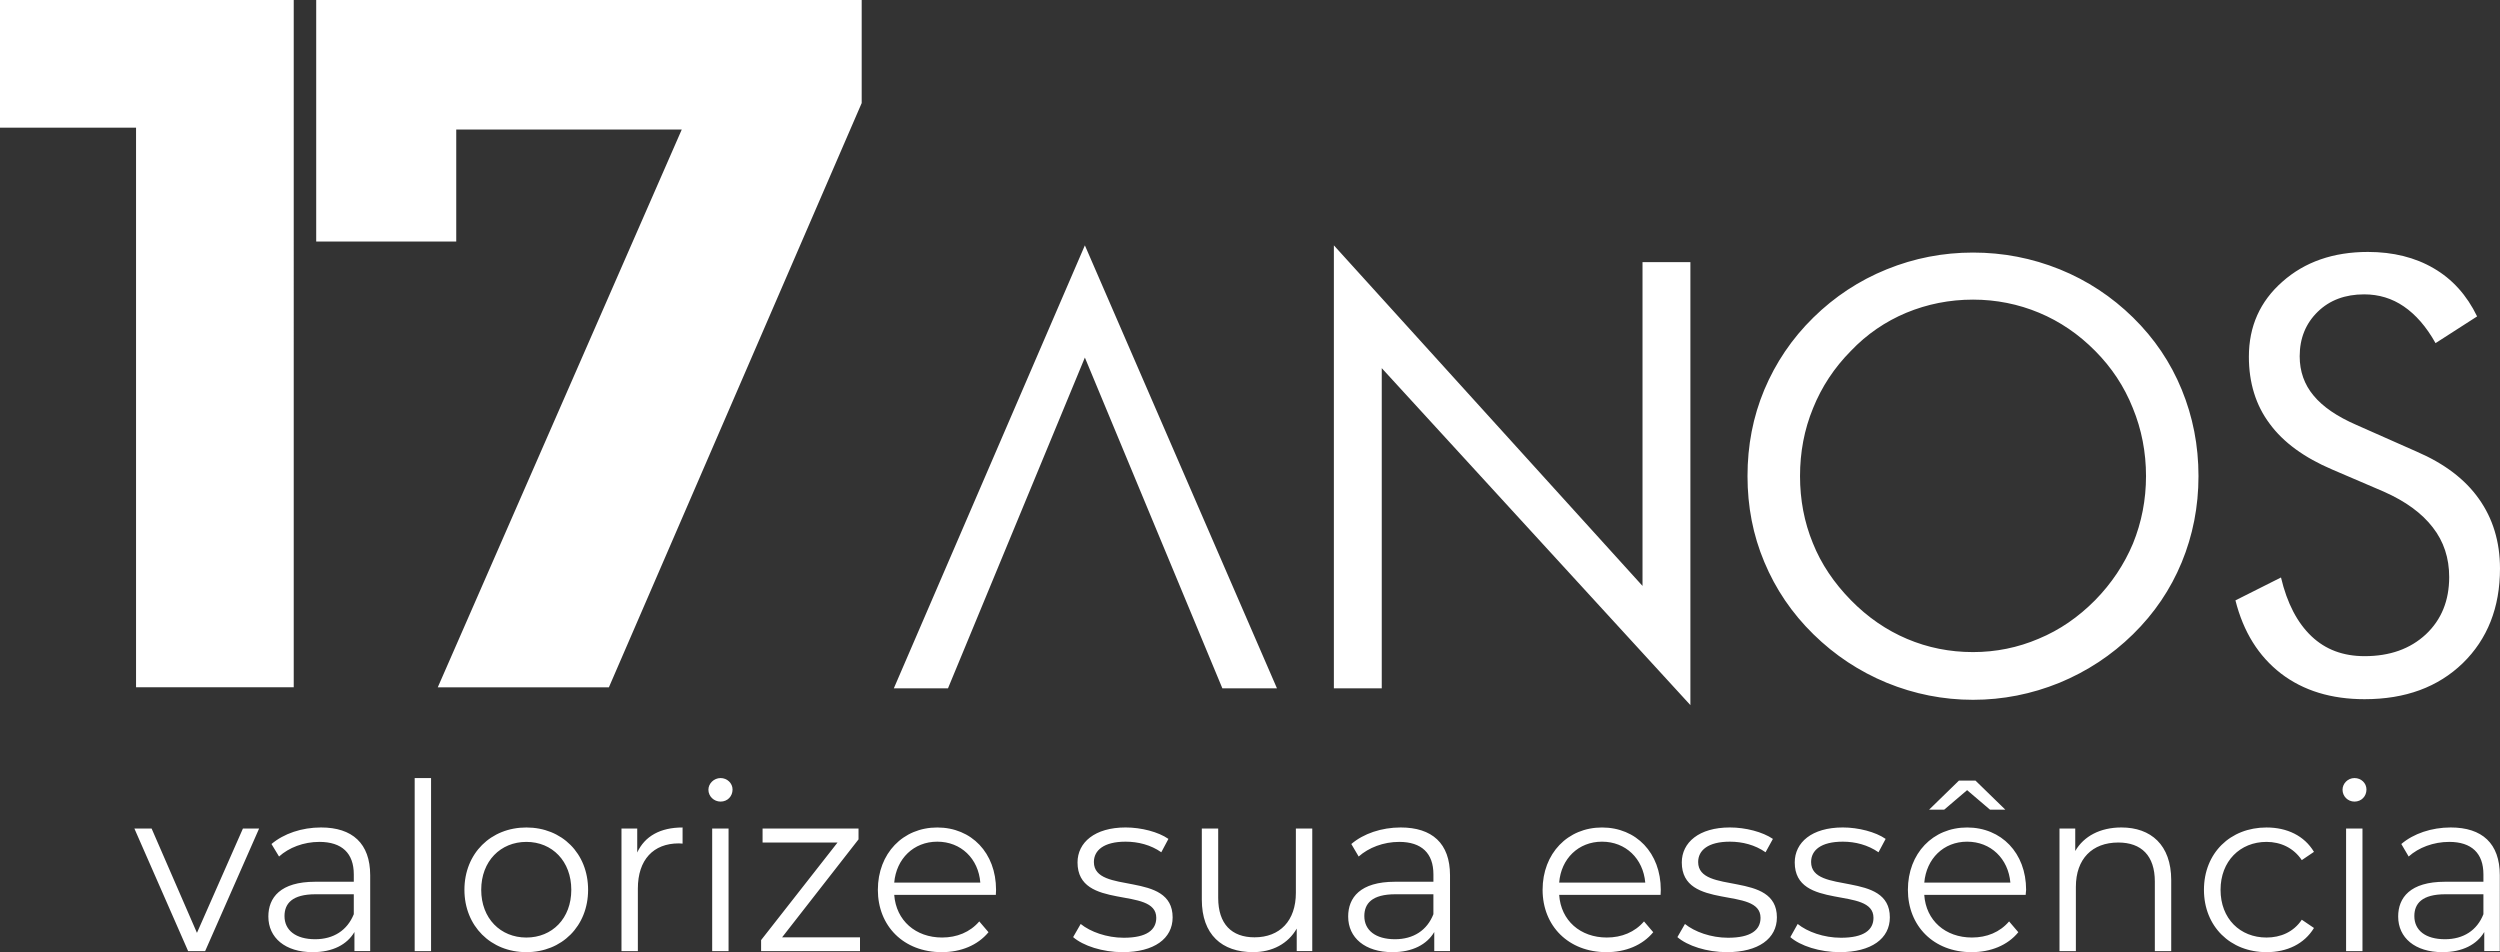 <svg xmlns="http://www.w3.org/2000/svg" xmlns:xlink="http://www.w3.org/1999/xlink" id="Layer_1" x="0px" y="0px" viewBox="0 0 1391.57 530" style="enable-background:new 0 0 1391.57 530;" xml:space="preserve"><rect x="0" y="0" width="1391.57" height="530" fill="#333333" stroke="none"/><style type="text/css">	.st0{fill-rule:evenodd;clip-rule:evenodd;fill:#FFFFFF;}</style><g>	<path class="st0" d="M1098.22,362.97c12.74,0,25.01-2.48,36.58-7.44c11.69-4.84,22.09-12.04,31.44-21.48  c9.12-9.33,16.13-19.83,21.04-31.52c4.79-11.8,7.25-24.32,7.25-37.54s-2.45-25.97-7.36-37.89c-4.79-12.04-11.8-22.55-20.92-31.75  c-9.23-9.33-19.63-16.41-31.2-21.25c-11.57-4.84-23.96-7.32-36.81-7.32c-13.09,0-25.48,2.48-37.16,7.32  c-11.57,4.84-21.97,11.92-30.85,21.25c-9.23,9.33-16.24,19.95-21.04,31.87c-4.91,11.92-7.25,24.55-7.25,37.77s2.34,25.61,7.13,37.3  c4.67,11.69,11.8,22.19,21.15,31.75c9.35,9.56,19.87,16.76,31.32,21.6C1072.98,360.49,1085.25,362.97,1098.22,362.97  L1098.22,362.97z M0,0v71.06h75.73v311.51h87.77V0H0z M176.01,0v134.45h77.95V72.12h125.52l-135.8,310.45h95.25l140.71-325.2V0  H176.01z M1364.1,460.59c-10.64,0-20.69,3.42-27.46,9.21l4.09,6.96c5.49-4.96,13.79-8.14,22.56-8.14  c12.51,0,19.05,6.37,19.05,18.06v4.13h-21.39c-19.4,0-26.06,8.85-26.06,19.36c0,11.8,9.35,19.83,24.66,19.83  c11.1,0,19.17-4.25,23.26-11.21v10.62h8.65v-42.26C1391.45,469.45,1381.63,460.59,1364.1,460.59L1364.1,460.59z M1360.95,522.8  c-10.87,0-17.06-4.96-17.06-12.87c0-6.96,4.21-12.16,17.3-12.16h21.15v11.1C1378.83,517.84,1371.23,522.8,1360.95,522.8  L1360.95,522.8z M1310.58,446.19c3.86,0,6.66-2.95,6.66-6.73c0-3.54-2.92-6.37-6.66-6.37s-6.66,3.07-6.66,6.49  C1303.92,443.24,1306.84,446.19,1310.58,446.19L1310.58,446.19z M1305.9,529.41h9.12v-68.23h-9.12V529.41z M1261.61,530  c11.45,0,21.04-4.6,26.41-13.46l-6.78-4.6c-4.56,6.85-11.8,9.92-19.63,9.92c-14.73,0-25.59-10.51-25.59-26.56  c0-15.94,10.87-26.68,25.59-26.68c7.83,0,15.08,3.31,19.63,10.15l6.78-4.6c-5.38-8.97-14.96-13.57-26.41-13.57  c-20.22,0-34.83,14.28-34.83,34.7C1226.78,515.6,1241.39,530,1261.61,530L1261.61,530z M1180.85,460.59  c-11.8,0-20.92,4.84-25.71,13.1v-12.51h-8.77v68.23h9.12v-35.77c0-15.58,9.12-24.67,23.61-24.67c12.86,0,20.34,7.32,20.34,21.72  v38.72h9.12v-39.54C1208.55,470.27,1197.21,460.59,1180.85,460.59L1180.85,460.59z M1094.95,439.82l12.74,10.86h8.53l-16.6-16.17  h-9.23l-16.6,16.17h8.41L1094.95,439.82z M1127.79,495.3c0-20.54-13.79-34.7-32.84-34.7s-32.96,14.4-32.96,34.7  c0,20.18,14.38,34.7,35.41,34.7c10.64,0,20.1-3.78,26.06-11.1l-5.14-6.02c-5.14,6.02-12.39,8.97-20.69,8.97  c-14.73,0-25.59-9.44-26.53-23.73h56.45C1127.56,497.07,1127.79,496,1127.79,495.3L1127.79,495.3z M1094.95,468.5  c13.21,0,22.91,9.44,24.08,22.78h-47.92C1072.28,477.94,1081.86,468.5,1094.95,468.5L1094.95,468.5z M1024.01,530  c17.65,0,27.93-7.55,27.93-19.36c0-26.2-43.83-12.39-43.83-30.81c0-6.49,5.38-11.33,17.65-11.33c6.9,0,13.91,1.77,19.87,5.9  l3.97-7.44c-5.61-3.9-15.19-6.37-23.84-6.37c-17.3,0-26.76,8.38-26.76,19.48c0,27.03,43.83,12.98,43.83,30.81  c0,6.73-5.26,11.1-18.11,11.1c-9.58,0-18.7-3.31-24.08-7.67l-4.09,7.32C1002.04,526.46,1012.91,530,1024.01,530L1024.01,530z   M961.25,530c17.53,0,27.82-7.55,27.82-19.36c0-26.2-43.83-12.39-43.83-30.81c0-6.49,5.49-11.33,17.65-11.33  c6.9,0,14.02,1.77,19.87,5.9l4.09-7.44c-5.73-3.9-15.19-6.37-23.96-6.37c-17.18,0-26.76,8.38-26.76,19.48  c0,27.03,43.83,12.98,43.83,30.81c0,6.73-5.26,11.1-18.11,11.1c-9.47,0-18.58-3.31-23.96-7.67l-4.21,7.32  C939.28,526.46,950.03,530,961.25,530L961.25,530z M924.44,495.3c0-20.54-13.67-34.7-32.72-34.7s-33.07,14.4-33.07,34.7  c0,20.18,14.49,34.7,35.53,34.7c10.64,0,19.98-3.78,26.06-11.1l-5.14-6.02c-5.14,6.02-12.51,8.97-20.69,8.97  c-14.73,0-25.59-9.44-26.53-23.73h56.45C924.32,497.07,924.44,496,924.44,495.3L924.44,495.3z M891.72,468.5  c13.21,0,22.91,9.44,24.08,22.78h-47.92C868.93,477.94,878.63,468.5,891.72,468.5L891.72,468.5z M779.64,460.59  c-10.64,0-20.69,3.42-27.46,9.21l4.09,6.96c5.61-4.96,13.79-8.14,22.56-8.14c12.51,0,19.05,6.37,19.05,18.06v4.13h-21.39  c-19.4,0-26.06,8.85-26.06,19.36c0,11.8,9.35,19.83,24.66,19.83c11.1,0,19.17-4.25,23.26-11.21v10.62h8.77v-42.26  C807.1,469.45,797.17,460.59,779.64,460.59L779.64,460.59z M776.48,522.8c-10.75,0-17.06-4.96-17.06-12.87  c0-6.96,4.21-12.16,17.3-12.16h21.15v11.1C794.36,517.84,786.77,522.8,776.48,522.8L776.48,522.8z M721.32,461.18v35.77  c0,15.58-8.88,24.79-23.02,24.79c-12.74,0-20.22-7.44-20.22-21.96v-38.6h-9.12v39.54c0,19.59,11.22,29.27,28.52,29.27  c10.75,0,19.52-4.72,24.31-13.1v12.51h8.65v-68.23H721.32z M624.9,530c17.53,0,27.82-7.55,27.82-19.36  c0-26.2-43.83-12.39-43.83-30.81c0-6.49,5.49-11.33,17.65-11.33c6.9,0,14.02,1.77,19.87,5.9l3.97-7.44  c-5.61-3.9-15.08-6.37-23.84-6.37c-17.18,0-26.76,8.38-26.76,19.48c0,27.03,43.83,12.98,43.83,30.81c0,6.73-5.26,11.1-18.11,11.1  c-9.47,0-18.58-3.31-23.96-7.67l-4.21,7.32C602.93,526.46,613.68,530,624.9,530L624.9,530z M554.43,495.3  c0-20.54-13.67-34.7-32.72-34.7s-33.07,14.4-33.07,34.7c0,20.18,14.37,34.7,35.53,34.7c10.64,0,19.98-3.78,26.06-11.1l-5.14-6.02  c-5.14,6.02-12.51,8.97-20.69,8.97c-14.73,0-25.59-9.44-26.65-23.73h56.56C554.31,497.07,554.43,496,554.43,495.3L554.43,495.3z   M521.71,468.5c13.21,0,22.91,9.44,23.96,22.78h-47.92C498.92,477.94,508.62,468.5,521.71,468.5L521.71,468.5z M435.34,521.74  l42.54-54.53v-6.02h-53.41v7.79h41.72l-42.54,54.3v6.14h55.05v-7.67H435.34z M401.1,446.19c3.86,0,6.66-2.95,6.66-6.73  c0-3.54-3.04-6.37-6.66-6.37c-3.74,0-6.78,3.07-6.78,6.49C394.32,443.24,397.36,446.19,401.1,446.19L401.1,446.19z M396.42,529.41  h9.12v-68.23h-9.12V529.41z M354.7,474.52v-13.34h-8.77v68.23h9.12v-34.82c0-16.05,8.65-25.14,22.79-25.14  c0.58,0,1.4,0.12,2.1,0.12v-8.97C367.56,460.59,358.91,465.43,354.7,474.52L354.7,474.52z M292.99,530  c19.75,0,34.36-14.52,34.36-34.7c0-20.3-14.61-34.7-34.36-34.7c-19.75,0-34.48,14.4-34.48,34.7  C258.52,515.48,273.24,530,292.99,530L292.99,530z M292.99,521.86c-14.37,0-25.13-10.62-25.13-26.56  c0-15.94,10.75-26.68,25.13-26.68S318,479.36,318,495.3C318,511.23,307.37,521.86,292.99,521.86L292.99,521.86z M230.82,529.41  h9.12v-96.32h-9.12V529.41z M178.69,460.59c-10.75,0-20.69,3.42-27.58,9.21l4.21,6.96c5.49-4.96,13.67-8.14,22.44-8.14  c12.62,0,19.17,6.37,19.17,18.06v4.13h-21.5c-19.4,0-26.06,8.85-26.06,19.36c0,11.8,9.35,19.83,24.66,19.83  c11.22,0,19.17-4.25,23.26-11.21v10.62h8.77v-42.26C206.04,469.45,196.11,460.59,178.69,460.59L178.69,460.59z M175.42,522.8  c-10.75,0-17.06-4.96-17.06-12.87c0-6.96,4.21-12.16,17.3-12.16h21.27v11.1C193.3,517.84,185.71,522.8,175.42,522.8L175.42,522.8z   M135.22,461.18l-25.59,58.08l-25.24-58.08H74.8l29.92,68.23h9.47l30.04-68.23H135.22z M1345.29,251.43  c15.31,6.61,26.88,15.35,34.59,26.32c7.71,10.86,11.69,23.84,11.69,38.72c0,21.72-7.01,39.31-20.69,52.65  c-13.79,13.34-31.91,20.07-54.7,20.07c-18.47,0-34.01-4.72-46.51-14.28c-12.51-9.68-20.92-23.14-25.36-40.72l25.36-12.75  c3.39,14.4,9.12,25.26,16.95,32.7c7.83,7.44,17.65,11.1,29.57,11.1c14.02,0,25.36-4.01,34.13-12.16  c8.65-8.14,12.97-18.77,12.97-31.87c0-10.62-3.04-19.83-9.12-27.62c-6.08-7.91-15.08-14.52-27.35-19.95l-28.63-12.28  c-15.54-6.61-27.23-15.11-34.83-25.5c-7.71-10.27-11.57-22.78-11.57-37.3c0-16.88,6.19-30.81,18.7-41.79  c12.39-10.98,28.28-16.53,47.57-16.53c14.02,0,26.3,3.07,36.58,9.09c10.4,6.02,18.47,14.99,24.19,26.8l-23.14,14.87  c-5.14-9.21-11.1-15.94-17.65-20.42c-6.54-4.49-13.91-6.73-22.09-6.73c-10.52,0-19.17,3.19-25.83,9.68  c-6.66,6.49-10.05,14.75-10.05,24.79c0,8.38,2.57,15.7,7.71,21.84c5.14,6.26,13.09,11.69,23.96,16.41L1345.29,251.43z   M603.87,199.02l-76.2,184.14h-30.15l106.35-246.59L710.8,383.16h-30.39L603.87,199.02z M742.47,383.16V136.57l171.8,189.57V145.9  h26.65v246.59l-171.8-187.57v178.24H742.47z M1223.74,265c0,17-3.16,33.05-9.35,48.04c-6.19,14.99-15.19,28.33-27.11,40.02  s-25.59,20.66-41.02,27.03c-15.43,6.26-31.44,9.44-48.03,9.44s-32.61-3.19-47.92-9.44c-15.43-6.37-28.98-15.35-40.9-27.03  c-12.04-11.8-21.04-25.14-27.35-40.25c-6.31-14.99-9.35-30.93-9.35-47.81c0-17,3.04-32.93,9.35-48.04  c6.31-14.99,15.31-28.45,27.35-40.25c11.8-11.57,25.36-20.54,40.79-26.8s31.44-9.33,48.03-9.33c16.71,0,32.72,3.07,48.27,9.33  c15.43,6.26,28.98,15.23,40.79,26.8c11.92,11.69,20.92,25.02,27.11,40.13C1220.59,231.95,1223.74,247.88,1223.74,265L1223.74,265z"></path></g></svg>